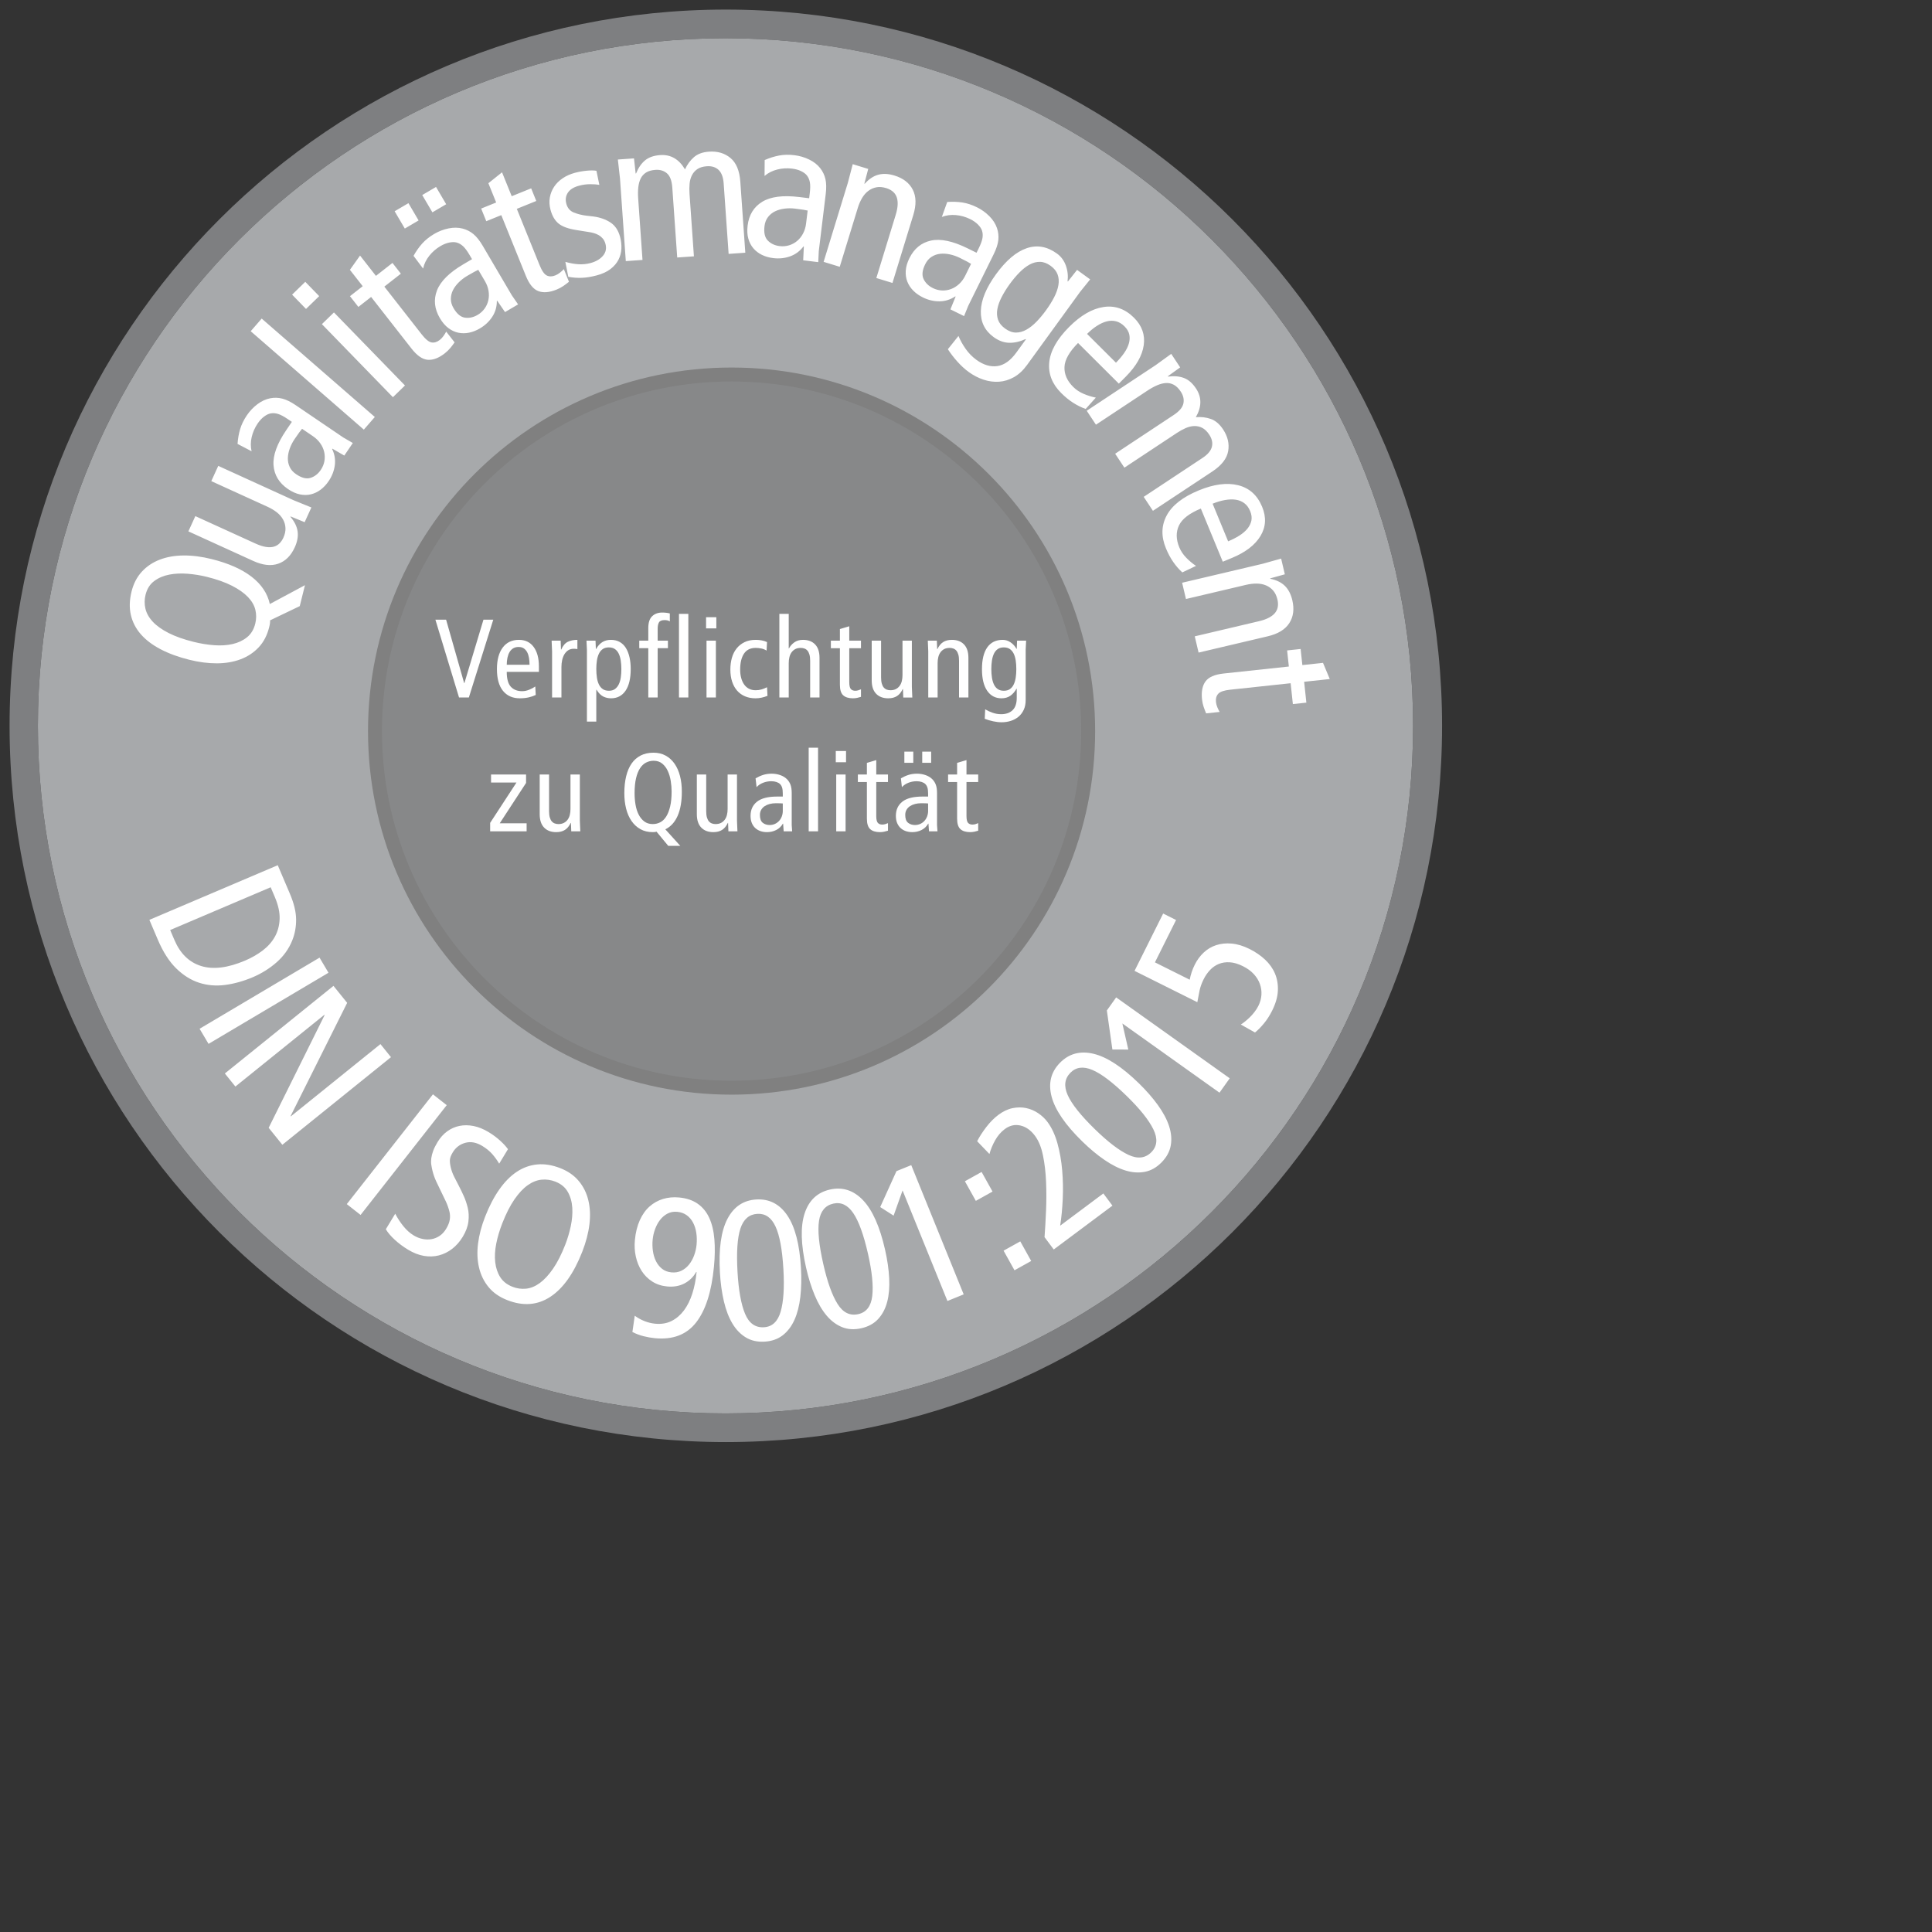 <?xml version="1.0" encoding="utf-8"?>
<!-- Generator: Adobe InDesign 4.0 SVG Export Plug-in, SVG Library version: 6.0 build 159 -->
<!DOCTYPE svg PUBLIC "-//W3C//DTD SVG 1.0//EN"    "http://www.w3.org/TR/SVG/DTD/svg10.dtd">
<svg  xmlns="http://www.w3.org/2000/svg" xmlns:xlink="http://www.w3.org/1999/xlink" width="311.811pt" height="311.811pt" xml:space="preserve">
<rect width="100%" height="100%" fill="#333333" stroke="none"/>
<clipPath id="clp1" fill="none">
	<path shape-rendering="crispEdges" stroke="#000000" d="M0,0h311.814v311.814H0V0"/>
</clipPath>
<g clip-path="url(#clp1)" fill="none">
	<path fill="#7E7F81" d="M156.186,310.32c-85.122,0-154.125-69.012-154.125-154.134S71.064,2.061,156.186,2.061
		S310.32,71.064,310.32,156.186S241.308,310.32,156.186,310.32 M156.114,8.226c-81.711,0-147.96,66.249-147.96,147.96
		c0,81.72,66.249,147.969,147.96,147.969c81.72,0,147.969-66.249,147.969-147.969C304.083,74.475,237.834,8.226,156.114,8.226"/>
	<path fill="#A7A9AB" d="M156.114,304.155c-81.711,0-147.96-66.249-147.96-147.969c0-81.711,66.249-147.96,147.96-147.96
		c81.72,0,147.969,66.249,147.969,147.96C304.083,237.906,237.834,304.155,156.114,304.155"/>
	<path fill="#878889" d="M157.428,234.061c42.38,0,76.736-34.356,76.736-76.736s-34.356-76.736-76.736-76.736
		s-76.736,34.356-76.736,76.736S115.048,234.061,157.428,234.061z"/>
	<path fill="#808080" d="M157.428,234.061v1.5c43.209-0.001,78.235-35.027,78.236-78.236c-0.001-43.209-35.027-78.235-78.236-78.236
		c-43.209,0.001-78.235,35.027-78.236,78.236c0.001,43.209,35.027,78.235,78.236,78.236V234.061v-1.5
		c-20.781-0.001-39.58-8.419-53.2-22.036c-13.617-13.62-22.035-32.419-22.036-53.2c0.001-20.781,8.419-39.58,22.036-53.2
		c13.62-13.617,32.419-22.035,53.2-22.036c20.781,0.001,39.58,8.419,53.2,22.036c13.617,13.62,22.035,32.419,22.036,53.2
		c-0.001,20.781-8.419,39.58-22.036,53.2c-13.62,13.617-32.419,22.035-53.2,22.036V234.061z"/>
	<path fill="#FFFFFF" d="M106.149,133.346h-2.112l-4.104,13.656h-0.048l-3.888-13.656h-2.304l5.088,16.75h2.112L106.149,133.346z
		 M113.952,143.049h-4.906c0-0.546,0.052-1.055,0.156-1.529c0.104-0.473,0.257-0.879,0.457-1.216c0.2-0.337,0.461-0.602,0.781-0.794
		s0.706-0.289,1.155-0.289c0.449,0,0.822,0.1,1.118,0.301s0.537,0.473,0.722,0.819c0.184,0.345,0.317,0.75,0.397,1.216
		C113.911,142.022,113.952,142.52,113.952,143.049z M115.967,144.58v-1.177c0-1.777-0.376-3.173-1.129-4.189
		c-0.753-1.016-1.81-1.525-3.171-1.525c-1.505,0-2.67,0.556-3.495,1.668s-1.237,2.652-1.237,4.621c0,2.064,0.436,3.629,1.307,4.693
		s2.074,1.596,3.611,1.596c0.688,0,1.316-0.064,1.884-0.191c0.568-0.127,1.084-0.303,1.548-0.526l-0.096-1.822
		c-0.4,0.272-0.848,0.508-1.344,0.708c-0.496,0.2-0.992,0.3-1.488,0.3c-1.04,0-1.852-0.32-2.436-0.961s-0.876-1.706-0.876-3.195
		H115.967z M124.249,139.684v-1.994c-0.8,0-1.488,0.141-2.064,0.422c-0.576,0.281-1.048,0.838-1.416,1.67h-0.048l-0.072-1.92h-1.944
		l0.096,2.303v9.931h2.016v-6.574c0-0.512,0.052-1.004,0.156-1.476c0.104-0.472,0.264-0.888,0.48-1.248
		c0.216-0.36,0.488-0.648,0.816-0.864s0.724-0.324,1.188-0.324c0.128,0,0.26,0.004,0.396,0.012
		C123.989,139.632,124.121,139.652,124.249,139.684z M133.588,145.77c-0.08,0.569-0.225,1.066-0.433,1.491s-0.481,0.761-0.818,1.01
		s-0.77,0.373-1.299,0.373c-0.53,0-0.967-0.116-1.312-0.349s-0.622-0.557-0.83-0.974c-0.208-0.417-0.357-0.913-0.445-1.49
		c-0.088-0.577-0.132-1.21-0.132-1.899c0-0.641,0.044-1.242,0.132-1.803c0.088-0.561,0.232-1.05,0.433-1.467
		s0.473-0.745,0.818-0.986c0.345-0.24,0.782-0.361,1.312-0.361c0.529,0,0.967,0.12,1.312,0.361c0.345,0.24,0.617,0.569,0.818,0.986
		s0.345,0.91,0.433,1.479c0.088,0.569,0.132,1.182,0.132,1.839C133.708,144.604,133.668,145.201,133.588,145.77z M135.459,141.41
		c-0.176-0.768-0.437-1.428-0.781-1.98c-0.344-0.552-0.785-0.98-1.322-1.284c-0.537-0.304-1.166-0.456-1.887-0.456
		c-0.721,0-1.342,0.165-1.863,0.494c-0.521,0.329-0.965,0.822-1.334,1.478h-0.048l-0.072-1.8h-1.947l0.096,2.016v15.406h2.016
		v-6.864h0.048c0.449,0.72,0.93,1.208,1.443,1.464s1.074,0.384,1.683,0.384c1.331,0,2.368-0.54,3.114-1.62
		c0.745-1.08,1.118-2.645,1.118-4.693C135.724,143.027,135.635,142.178,135.459,141.41z M144.14,133.728v-1.722
		c-0.48-0.127-1.032-0.191-1.656-0.191c-0.88,0-1.596,0.264-2.148,0.792c-0.552,0.528-0.828,1.376-0.828,2.543v2.711h-1.944v1.625
		h1.944v10.609h2.016v-10.609h2.208v-1.625h-2.208v-2.547c0-0.609,0.096-1.073,0.288-1.394s0.6-0.481,1.224-0.481
		C143.499,133.44,143.868,133.536,144.14,133.728z M148.124,150.096v-18h-2.016v18H148.124z M154.051,150.096v-12.234h-2.016v12.234
		H154.051z M154.148,135.221v-2.406h-2.208v2.406H154.148z M165.156,149.738l-0.096-1.852c-0.384,0.192-0.772,0.348-1.164,0.468
		c-0.392,0.12-0.82,0.18-1.284,0.18c-0.544,0-1.024-0.108-1.44-0.323s-0.764-0.523-1.044-0.923c-0.28-0.399-0.492-0.871-0.636-1.414
		c-0.144-0.543-0.216-1.143-0.216-1.798c0-1.438,0.272-2.573,0.816-3.404s1.384-1.247,2.52-1.247c0.4,0,0.8,0.04,1.2,0.12
		s0.784,0.232,1.152,0.456l0.096-1.829c-0.368-0.177-0.764-0.301-1.188-0.373c-0.424-0.072-0.836-0.108-1.236-0.108
		c-0.944,0-1.756,0.168-2.436,0.504s-1.248,0.792-1.703,1.368c-0.456,0.576-0.791,1.252-1.007,2.029s-0.323,1.604-0.323,2.484
		c0,0.96,0.124,1.821,0.372,2.581c0.248,0.76,0.603,1.408,1.067,1.944s1.031,0.948,1.703,1.236c0.672,0.288,1.432,0.432,2.28,0.432
		c0.448,0,0.888-0.048,1.32-0.145S164.756,149.898,165.156,149.738z M176.352,150.096v-8.543c0-1.264-0.316-2.224-0.948-2.88
		c-0.632-0.656-1.5-0.984-2.604-0.984c-0.752,0-1.38,0.184-1.884,0.552c-0.504,0.368-0.884,0.8-1.14,1.296h-0.048v-7.442h-2.016v18
		h2.016v-7.41c0-0.448,0.048-0.871,0.144-1.271c0.096-0.4,0.252-0.747,0.468-1.043c0.216-0.296,0.484-0.527,0.804-0.695
		s0.712-0.252,1.177-0.252c0.272,0,0.532,0.044,0.78,0.132s0.464,0.236,0.648,0.444s0.328,0.491,0.432,0.851
		s0.156,0.803,0.156,1.331v7.914H176.352z M185.275,149.957v-1.626c-0.176,0.08-0.372,0.152-0.588,0.216s-0.428,0.096-0.636,0.096
		c-0.416,0-0.736-0.124-0.96-0.373c-0.224-0.248-0.336-0.741-0.336-1.478v-7.306h2.52v-1.625h-2.52v-3.096l-2.016,0.6v2.496h-1.944
		v1.625h1.944v7.876c0,1.073,0.236,1.825,0.708,2.257s1.172,0.648,2.1,0.648c0.32,0,0.624-0.032,0.912-0.095
		C184.747,150.108,185.018,150.037,185.275,149.957z M196.32,150.096l-0.096-2.303v-9.931h-2.016v7.41
		c0,0.464-0.048,0.891-0.144,1.283c-0.096,0.392-0.252,0.736-0.468,1.031c-0.216,0.296-0.488,0.528-0.816,0.696
		s-0.716,0.252-1.164,0.252c-0.272,0-0.532-0.044-0.78-0.132s-0.464-0.236-0.648-0.444s-0.328-0.491-0.432-0.851
		s-0.156-0.803-0.156-1.331v-7.914h-2.016v8.543c0,1.264,0.316,2.224,0.948,2.88c0.632,0.656,1.5,0.984,2.604,0.984
		c0.752,0,1.38-0.161,1.884-0.482s0.916-0.826,1.236-1.514h0.048l0.072,1.824H196.32z M208.392,150.096v-8.543
		c0-1.264-0.316-2.224-0.948-2.88c-0.632-0.656-1.5-0.984-2.604-0.984c-0.752,0-1.38,0.161-1.884,0.482s-0.916,0.826-1.236,1.514
		h-0.048l-0.072-1.824h-1.944l0.096,2.303v9.931h2.016v-7.41c0-0.448,0.048-0.871,0.144-1.271c0.096-0.4,0.252-0.747,0.468-1.043
		c0.216-0.296,0.484-0.527,0.804-0.695s0.712-0.252,1.177-0.252c0.272,0,0.532,0.044,0.78,0.132s0.464,0.236,0.648,0.444
		s0.328,0.491,0.432,0.851s0.156,0.803,0.156,1.331v7.914H208.392z M218.581,145.758c-0.08,0.561-0.22,1.058-0.42,1.491
		c-0.2,0.433-0.472,0.773-0.816,1.022s-0.788,0.373-1.332,0.373c-0.528,0-0.964-0.12-1.308-0.361
		c-0.344-0.24-0.616-0.569-0.816-0.986s-0.344-0.91-0.432-1.479c-0.088-0.569-0.132-1.182-0.132-1.839
		c0-0.657,0.044-1.27,0.132-1.839c0.088-0.569,0.232-1.062,0.432-1.479s0.472-0.745,0.816-0.986c0.344-0.24,0.78-0.361,1.308-0.361
		c0.512,0,0.94,0.116,1.284,0.349s0.62,0.557,0.828,0.974c0.208,0.417,0.356,0.91,0.444,1.479c0.088,0.569,0.132,1.19,0.132,1.863
		C218.702,144.604,218.662,145.197,218.581,145.758z M220.812,137.858h-1.946l-0.072,1.776h-0.048
		c-0.32-0.576-0.744-1.044-1.271-1.404s-1.095-0.54-1.703-0.54c-1.456,0-2.563,0.54-3.323,1.62c-0.76,1.08-1.139,2.644-1.139,4.693
		c0,2,0.372,3.545,1.115,4.633c0.744,1.088,1.771,1.632,3.083,1.632c0.736,0,1.363-0.176,1.883-0.528
		c0.52-0.352,0.971-0.864,1.355-1.536h0.048v1.968c0,1.197-0.3,2.082-0.9,2.656c-0.6,0.574-1.42,0.861-2.46,0.861
		c-0.624,0-1.236-0.104-1.836-0.312c-0.6-0.208-1.132-0.456-1.596-0.744l-0.096,2.044c0.576,0.225,1.184,0.406,1.824,0.542
		c0.64,0.136,1.24,0.205,1.8,0.205c0.704,0,1.368-0.1,1.992-0.3c0.624-0.2,1.172-0.496,1.645-0.888
		c0.472-0.392,0.849-0.888,1.129-1.488c0.28-0.6,0.42-1.308,0.42-2.124v-10.847L220.812,137.858z"/>
	<path fill="#FFFFFF" d="M113.324,178.896v-1.734h-5.784l5.664-8.678v-1.822h-7.536v1.734h5.472l-5.664,8.678v1.822H113.324z
		 M124.874,178.896l-0.096-2.303v-9.931h-2.016v7.41c0,0.464-0.048,0.891-0.144,1.283c-0.096,0.392-0.252,0.736-0.468,1.031
		c-0.216,0.296-0.488,0.528-0.816,0.696s-0.716,0.252-1.164,0.252c-0.272,0-0.532-0.044-0.78-0.132s-0.464-0.236-0.648-0.444
		s-0.328-0.491-0.432-0.851s-0.156-0.803-0.156-1.331v-7.914h-2.016v8.543c0,1.264,0.316,2.224,0.948,2.88
		c0.632,0.656,1.5,0.984,2.604,0.984c0.752,0,1.38-0.161,1.884-0.482s0.916-0.826,1.236-1.514h0.048l0.072,1.824H124.874z
		 M144.212,173.531c-0.208,0.888-0.492,1.615-0.852,2.183c-0.36,0.568-0.788,0.979-1.284,1.235s-1.032,0.384-1.608,0.384
		c-0.72,0-1.328-0.188-1.824-0.564c-0.496-0.376-0.9-0.871-1.212-1.487s-0.536-1.323-0.672-2.123
		c-0.136-0.8-0.204-1.623-0.204-2.471c0-1.247,0.104-2.315,0.312-3.202c0.208-0.887,0.496-1.611,0.864-2.171
		c0.368-0.56,0.804-0.968,1.308-1.223s1.044-0.384,1.62-0.384c0.736,0,1.352,0.204,1.848,0.612s0.892,0.931,1.188,1.571
		c0.296,0.64,0.508,1.351,0.636,2.135s0.192,1.551,0.192,2.303C144.524,171.577,144.42,172.644,144.212,173.531z M146.331,166.992
		c-0.264-1.024-0.656-1.909-1.175-2.653s-1.159-1.324-1.918-1.741c-0.76-0.416-1.627-0.624-2.602-0.624
		c-1.055,0-1.975,0.2-2.758,0.6s-1.435,0.972-1.955,1.717s-0.911,1.656-1.175,2.737c-0.264,1.081-0.396,2.301-0.396,3.661
		c0,1.201,0.128,2.309,0.384,3.325c0.256,1.016,0.644,1.901,1.163,2.653c0.52,0.752,1.159,1.341,1.919,1.765
		c0.759,0.424,1.643,0.636,2.65,0.636c0.192,0,0.352-0.008,0.48-0.024c0.128-0.016,0.24-0.04,0.336-0.072l2.518,3.048h2.59
		l-3.214-3.552c1.167-0.576,2.05-1.549,2.65-2.917s0.899-3.093,0.899-5.174C146.727,169.145,146.595,168.016,146.331,166.992z
		 M158.689,178.896l-0.096-2.303v-9.931h-2.016v7.41c0,0.464-0.048,0.891-0.144,1.283c-0.096,0.392-0.252,0.736-0.468,1.031
		c-0.216,0.296-0.488,0.528-0.816,0.696s-0.716,0.252-1.164,0.252c-0.272,0-0.532-0.044-0.78-0.132s-0.464-0.236-0.648-0.444
		s-0.328-0.491-0.432-0.851s-0.156-0.803-0.156-1.331v-7.914h-2.016v8.543c0,1.264,0.316,2.224,0.948,2.88
		c0.632,0.656,1.5,0.984,2.604,0.984c0.752,0,1.38-0.161,1.884-0.482s0.916-0.826,1.236-1.514h0.048l0.072,1.824H158.689z
		 M168.449,174.484c0,0.433-0.072,0.838-0.216,1.214c-0.144,0.377-0.344,0.701-0.6,0.974s-0.556,0.485-0.9,0.637
		s-0.716,0.228-1.116,0.228c-0.576,0-1.069-0.16-1.477-0.481c-0.408-0.32-0.612-0.881-0.612-1.683c0-0.433,0.096-0.809,0.288-1.13
		c0.192-0.32,0.444-0.581,0.756-0.781c0.312-0.2,0.672-0.353,1.08-0.457c0.408-0.104,0.828-0.156,1.26-0.156s0.76,0.004,0.984,0.012
		c0.224,0.008,0.408,0.02,0.552,0.036V174.484z M170.466,178.896l-0.096-1.32v-6.911c0-0.72-0.084-1.312-0.252-1.776
		c-0.168-0.464-0.428-0.872-0.781-1.224c-0.385-0.384-0.869-0.676-1.453-0.876s-1.188-0.3-1.812-0.3
		c-0.672,0-1.284,0.088-1.836,0.263s-1.1,0.422-1.644,0.741l0.216,1.893c0.384-0.416,0.856-0.732,1.416-0.948
		c0.56-0.216,1.144-0.324,1.752-0.324c0.416,0,0.788,0.056,1.116,0.168s0.58,0.257,0.756,0.433c0.208,0.209,0.36,0.469,0.456,0.782
		c0.096,0.313,0.144,0.75,0.144,1.312v0.602h-1.2c-1.969,0-3.417,0.368-4.345,1.104c-0.928,0.736-1.392,1.752-1.392,3.048
		c0,0.592,0.092,1.108,0.276,1.548s0.436,0.804,0.756,1.092c0.32,0.288,0.692,0.504,1.116,0.648c0.424,0.144,0.884,0.216,1.38,0.216
		c0.72,0,1.385-0.153,1.993-0.458c0.608-0.305,1.088-0.762,1.44-1.37h0.048l0.12,1.656H170.466z M176.036,178.896v-18h-2.016v18
		H176.036z M181.963,178.896v-12.234h-2.016v12.234H181.963z M182.059,164.021v-2.406h-2.208v2.406H182.059z M191.083,178.757
		v-1.626c-0.176,0.08-0.372,0.152-0.588,0.216s-0.428,0.096-0.636,0.096c-0.416,0-0.736-0.124-0.96-0.373
		c-0.224-0.248-0.336-0.741-0.336-1.478v-7.306h2.52v-1.625h-2.52v-3.096l-2.016,0.6v2.496h-1.944v1.625h1.944v7.876
		c0,1.073,0.236,1.825,0.708,2.257s1.172,0.648,2.1,0.648c0.32,0,0.624-0.032,0.912-0.095
		C190.555,178.908,190.827,178.837,191.083,178.757z M196.532,164.146v-2.406h-1.922v2.406H196.532z M200.376,164.146v-2.406h-1.922
		v2.406H200.376z M199.72,174.484c0,0.433-0.072,0.838-0.216,1.214c-0.144,0.377-0.344,0.701-0.6,0.974s-0.556,0.485-0.9,0.637
		s-0.716,0.228-1.116,0.228c-0.576,0-1.069-0.16-1.477-0.481c-0.408-0.32-0.612-0.881-0.612-1.683c0-0.433,0.096-0.809,0.288-1.13
		c0.192-0.32,0.444-0.581,0.756-0.781c0.312-0.2,0.672-0.353,1.08-0.457c0.408-0.104,0.828-0.156,1.26-0.156s0.76,0.004,0.984,0.012
		c0.224,0.008,0.408,0.02,0.552,0.036V174.484z M201.737,178.896l-0.096-1.32v-6.911c0-0.72-0.084-1.312-0.252-1.776
		c-0.168-0.464-0.428-0.872-0.781-1.224c-0.385-0.384-0.869-0.676-1.453-0.876s-1.188-0.3-1.812-0.3
		c-0.672,0-1.284,0.088-1.836,0.263s-1.1,0.422-1.644,0.741l0.216,1.893c0.384-0.416,0.856-0.732,1.416-0.948
		c0.56-0.216,1.144-0.324,1.752-0.324c0.416,0,0.788,0.056,1.116,0.168s0.58,0.257,0.756,0.433c0.208,0.209,0.36,0.469,0.456,0.782
		c0.096,0.313,0.144,0.75,0.144,1.312v0.602h-1.2c-1.969,0-3.417,0.368-4.345,1.104c-0.928,0.736-1.392,1.752-1.392,3.048
		c0,0.592,0.092,1.108,0.276,1.548s0.436,0.804,0.756,1.092c0.32,0.288,0.692,0.504,1.116,0.648c0.424,0.144,0.884,0.216,1.38,0.216
		c0.72,0,1.385-0.153,1.993-0.458c0.608-0.305,1.088-0.762,1.44-1.37h0.048l0.12,1.656H201.737z M210.498,178.757v-1.626
		c-0.176,0.08-0.372,0.152-0.588,0.216s-0.428,0.096-0.636,0.096c-0.416,0-0.736-0.124-0.96-0.373
		c-0.224-0.248-0.336-0.741-0.336-1.478v-7.306h2.52v-1.625h-2.52v-3.096l-2.016,0.6v2.496h-1.944v1.625h1.944v7.876
		c0,1.073,0.236,1.825,0.708,2.257s1.172,0.648,2.1,0.648c0.32,0,0.624-0.032,0.912-0.095
		C209.97,178.908,210.242,178.837,210.498,178.757z"/>
	<path fill="#FFFFFF" d="M43.285,207.877c-2.587-0.803-4.504-2.671-5.752-5.604l-0.911-2.14l21.625-9.203l0.894,2.101
		c0.742,1.744,1.086,3.321,1.032,4.734c-0.054,1.412-0.396,2.68-1.023,3.806c-0.628,1.125-1.502,2.113-2.621,2.964
		c-1.119,0.85-2.378,1.574-3.778,2.169C49.028,208.288,45.872,208.679,43.285,207.877z M59.524,207.079
		c1.509-1.325,2.628-2.887,3.358-4.687c0.576-1.43,0.855-2.952,0.838-4.564c-0.017-1.614-0.463-3.45-1.339-5.508l-2.611-6.135
		l-27.625,11.757l1.818,4.271c1.122,2.637,2.443,4.698,3.964,6.184c1.521,1.486,3.166,2.514,4.935,3.084
		c1.77,0.57,3.636,0.725,5.598,0.467c1.962-0.259,3.946-0.815,5.951-1.668C56.311,209.47,58.015,208.403,59.524,207.079z
		 M44.877,224.63l25.813-15.305l-1.927-3.25L42.95,221.38L44.877,224.63z M60.761,246.345l23.375-18.853l-2.269-2.813L62.59,240.228
		l-0.054-0.067l12.171-24.36l-2.945-3.652l-23.375,18.853l2.268,2.813l19.144-15.44l0.054,0.067l-12.037,24.252L60.761,246.345z
		 M77.594,261.444l18.538-23.625l-2.969-2.33l-18.538,23.625L77.594,261.444z M100.796,262.851c0.126-1.064,0.078-2.049-0.143-2.955
		c-0.222-0.905-0.503-1.739-0.846-2.5s-0.691-1.484-1.046-2.169s-0.693-1.342-1.014-1.973s-0.563-1.281-0.727-1.95
		c-0.164-0.669-0.233-1.231-0.209-1.686s0.229-1.001,0.616-1.639c0.639-1.055,1.541-1.741,2.706-2.059s2.384-0.09,3.66,0.683
		c0.858,0.52,1.569,1.102,2.135,1.746c0.565,0.644,1.063,1.331,1.493,2.06l1.888-3.116c-0.417-0.586-0.987-1.207-1.713-1.863
		s-1.542-1.259-2.449-1.809c-1.104-0.668-2.187-1.107-3.25-1.315c-1.063-0.208-2.072-0.215-3.025-0.021
		c-0.953,0.194-1.833,0.583-2.639,1.168s-1.499,1.355-2.079,2.313c-0.416,0.687-0.728,1.312-0.935,1.874s-0.343,1.092-0.41,1.588
		s-0.066,0.966,0,1.409s0.153,0.881,0.259,1.314c0.183,0.748,0.442,1.493,0.78,2.234s0.689,1.474,1.054,2.198
		c0.365,0.724,0.713,1.447,1.046,2.168c0.333,0.722,0.59,1.457,0.773,2.205c0.135,0.551,0.155,1.125,0.061,1.723
		c-0.094,0.598-0.356,1.252-0.787,1.963c-0.387,0.638-0.849,1.138-1.387,1.5c-0.538,0.361-1.117,0.598-1.737,0.708
		c-0.62,0.11-1.265,0.097-1.936-0.041c-0.671-0.138-1.313-0.393-1.925-0.764c-0.785-0.476-1.514-1.126-2.186-1.953
		c-0.673-0.826-1.265-1.73-1.777-2.711l-2.022,3.338c0.431,0.728,1.071,1.482,1.921,2.265c0.851,0.782,1.803,1.492,2.857,2.131
		c1.152,0.698,2.29,1.144,3.412,1.338c1.123,0.193,2.199,0.158,3.229-0.106c1.029-0.265,1.983-0.735,2.861-1.411
		c0.877-0.676,1.636-1.542,2.275-2.596C100.265,265.011,100.67,263.915,100.796,262.851z M119.019,273
		c-0.928,1.346-1.877,2.375-2.85,3.088c-0.973,0.712-1.957,1.12-2.953,1.223c-0.996,0.103-1.975-0.034-2.937-0.411
		c-1.177-0.461-2.055-1.151-2.635-2.07c-0.58-0.92-0.939-1.992-1.077-3.216c-0.138-1.224-0.065-2.55,0.217-3.98
		c0.282-1.429,0.716-2.892,1.301-4.387c0.815-2.083,1.687-3.797,2.614-5.143s1.882-2.366,2.862-3.06s1.976-1.09,2.985-1.188
		s1.995,0.042,2.958,0.418c1.229,0.481,2.125,1.225,2.688,2.23c0.563,1.005,0.882,2.139,0.958,3.4s-0.035,2.589-0.333,3.98
		c-0.298,1.392-0.693,2.716-1.184,3.971C120.818,269.94,119.947,271.655,119.019,273z M126.837,263.478
		c0.228-1.88,0.149-3.611-0.233-5.192s-1.073-2.967-2.071-4.158s-2.312-2.105-3.942-2.744c-1.764-0.69-3.432-0.958-5.002-0.804
		s-3.033,0.682-4.388,1.583s-2.604,2.166-3.75,3.794c-1.146,1.629-2.164,3.577-3.051,5.845c-0.783,2.001-1.293,3.933-1.528,5.795
		c-0.236,1.862-0.165,3.59,0.213,5.184c0.378,1.595,1.063,2.994,2.056,4.198c0.993,1.204,2.331,2.136,4.015,2.795
		c3.421,1.339,6.511,1.102,9.27-0.71c2.759-1.813,5.047-5.041,6.865-9.684C126.093,267.326,126.609,265.359,126.837,263.478z
		 M149.375,270.132c-0.274,0.75-0.64,1.412-1.099,1.986s-1.006,1.017-1.642,1.33s-1.353,0.431-2.153,0.354
		c-0.8-0.077-1.474-0.335-2.022-0.776c-0.549-0.441-0.986-0.993-1.311-1.657c-0.325-0.664-0.543-1.396-0.653-2.197
		c-0.11-0.801-0.127-1.6-0.05-2.398c0.074-0.769,0.248-1.528,0.521-2.278s0.633-1.413,1.078-1.988
		c0.444-0.575,0.978-1.027,1.601-1.355c0.622-0.328,1.319-0.456,2.09-0.381c0.8,0.077,1.482,0.322,2.048,0.736
		c0.565,0.414,1.019,0.946,1.36,1.597c0.341,0.651,0.573,1.385,0.696,2.202s0.142,1.667,0.057,2.55
		C149.822,268.623,149.648,269.383,149.375,270.132z M153.729,266.674c-0.147-1.772-0.512-3.298-1.096-4.58
		s-1.409-2.297-2.476-3.049c-1.067-0.751-2.401-1.204-4.001-1.358c-1.229-0.118-2.386-0.013-3.471,0.314s-2.052,0.868-2.903,1.621
		c-0.852,0.753-1.552,1.737-2.101,2.952c-0.55,1.214-0.903,2.635-1.059,4.261c-0.118,1.228-0.052,2.415,0.198,3.562
		c0.25,1.147,0.67,2.181,1.26,3.102s1.347,1.678,2.271,2.271s1.987,0.947,3.188,1.063c1.401,0.135,2.641-0.077,3.719-0.636
		s1.93-1.384,2.555-2.477l0.086,0.008c-0.162,1.685-0.47,3.233-0.922,4.646c-0.453,1.413-1.051,2.617-1.795,3.612
		c-0.744,0.996-1.631,1.754-2.66,2.275c-1.03,0.521-2.215,0.717-3.557,0.588c-0.771-0.074-1.538-0.263-2.3-0.567
		s-1.453-0.688-2.071-1.15l-0.51,3.503c0.769,0.392,1.568,0.693,2.397,0.903c0.829,0.21,1.644,0.353,2.443,0.43
		c3.853,0.37,6.805-0.751,8.856-3.363c2.051-2.613,3.336-6.618,3.855-12.016C153.844,270.418,153.875,268.447,153.729,266.674z
		 M167.987,282.26c-0.624,2.134-1.823,3.252-3.597,3.354c-1.861,0.107-3.216-0.863-4.067-2.913c-0.851-2.049-1.39-5.05-1.617-9.003
		c-0.243-4.211-0.035-7.319,0.625-9.326s1.877-3.062,3.652-3.164c1.717-0.099,3.019,0.811,3.905,2.729s1.45,4.982,1.693,9.193
		C168.809,277.082,168.611,280.126,167.987,282.26z M169.423,261.548c-1.664-2.447-3.884-3.591-6.662-3.432
		c-2.777,0.16-4.852,1.552-6.223,4.174c-1.372,2.623-1.91,6.484-1.616,11.583c0.129,2.234,0.412,4.288,0.851,6.159
		c0.438,1.872,1.046,3.46,1.826,4.766c0.779,1.306,1.742,2.307,2.888,3.002c1.146,0.695,2.492,0.999,4.039,0.909
		c1.546-0.089,2.849-0.544,3.907-1.367s1.899-1.928,2.523-3.314s1.046-3.035,1.267-4.944c0.22-1.91,0.266-3.982,0.137-6.216
		C172.066,267.769,171.087,263.996,169.423,261.548z M187.698,278.895c-0.264,2.202-1.26,3.499-2.989,3.891
		c-1.813,0.411-3.307-0.321-4.48-2.198c-1.173-1.876-2.196-4.74-3.069-8.592c-0.931-4.103-1.236-7.196-0.916-9.279
		s1.345-3.32,3.075-3.712c1.674-0.379,3.104,0.301,4.291,2.042s2.245,4.664,3.176,8.767
		C187.657,273.666,187.962,276.693,187.698,278.895z M185.71,258.268c-2.04-2.138-4.414-2.899-7.122-2.286
		c-2.708,0.614-4.521,2.325-5.44,5.134s-0.814,6.7,0.313,11.673c0.494,2.18,1.111,4.155,1.85,5.927
		c0.739,1.771,1.6,3.236,2.581,4.395s2.094,1.986,3.336,2.483s2.618,0.574,4.125,0.232c1.507-0.342,2.714-1.004,3.621-1.989
		s1.553-2.21,1.939-3.679s0.531-3.161,0.434-5.078s-0.393-3.965-0.887-6.145C189.334,263.962,187.75,260.406,185.71,258.268z
		 M207.378,278.539l-11.286-27.812l-3.182,1.291l-3.498,7.731l2.884,1.846l1.929-5.423l9.653,23.788L207.378,278.539z
		 M221.904,271.35l-2.35-4.219l-3.594,2.002l2.35,4.219L221.904,271.35z M213.583,256.413l-2.35-4.219l-3.594,2.002l2.35,4.219
		L213.583,256.413z M239.389,259.444l-1.96-2.625l-9.292,6.937c0.273-1.743,0.458-3.653,0.554-5.729
		c0.096-2.076,0.056-4.141-0.12-6.193c-0.176-2.052-0.518-3.99-1.024-5.813s-1.223-3.356-2.149-4.598
		c-0.532-0.712-1.194-1.337-1.986-1.873s-1.654-0.903-2.586-1.103c-0.932-0.199-1.91-0.194-2.933,0.015
		c-1.022,0.209-2.04,0.69-3.051,1.445c-0.919,0.687-1.783,1.555-2.59,2.606c-0.808,1.051-1.467,2.073-1.979,3.065l2.646,2.753
		c0.266-0.986,0.676-1.972,1.228-2.957c0.553-0.985,1.243-1.787,2.07-2.404c1.057-0.789,2.181-1.046,3.37-0.771
		c1.19,0.275,2.231,1.01,3.123,2.206c0.79,1.058,1.365,2.463,1.725,4.216c0.361,1.753,0.583,3.646,0.668,5.676
		c0.085,2.031,0.084,4.09-0.003,6.178c-0.087,2.088-0.196,4.004-0.326,5.747l1.982,2.655L239.389,259.444z M248.189,243.014
		c0.974,1.995,0.839,3.629-0.404,4.901c-1.304,1.333-2.959,1.531-4.966,0.593s-4.424-2.79-7.251-5.553
		c-3.011-2.944-4.948-5.378-5.81-7.304c-0.862-1.926-0.671-3.524,0.573-4.796c1.203-1.231,2.777-1.438,4.722-0.62
		c1.945,0.818,4.423,2.698,7.434,5.642C245.315,238.639,247.215,241.018,248.189,243.014z M235.313,226.762
		c-2.876-0.687-5.286-0.036-7.23,1.953c-1.944,1.989-2.54,4.413-1.788,7.272c0.752,2.86,2.952,6.073,6.601,9.639
		c1.599,1.563,3.19,2.888,4.773,3.974c1.583,1.087,3.102,1.85,4.556,2.289s2.839,0.53,4.154,0.272
		c1.315-0.258,2.513-0.941,3.595-2.048s1.737-2.32,1.966-3.641s0.106-2.702-0.366-4.146s-1.27-2.945-2.392-4.503
		s-2.483-3.119-4.082-4.682C241.451,229.576,238.189,227.449,235.313,226.762z M264.626,232.04l-24.438-17.411l-2.004,2.813
		l1.192,8.402l3.424,0.01l-1.28-5.612l20.901,14.892L264.626,232.04z M265.065,203.05c-1.211-0.108-2.324,0.002-3.338,0.331
		c-1.013,0.328-1.911,0.858-2.693,1.59c-0.782,0.732-1.422,1.599-1.922,2.601c-0.525,1.053-0.891,2.138-1.095,3.254l-7.486-3.736
		l4.55-9.117l-2.781-1.388l-6.157,12.336l13.51,6.743c0.154-0.885,0.314-1.719,0.48-2.501c0.167-0.783,0.461-1.598,0.884-2.445
		c0.372-0.744,0.83-1.405,1.374-1.983c0.545-0.578,1.169-1.011,1.874-1.301c0.705-0.29,1.492-0.409,2.363-0.359
		c0.872,0.05,1.819,0.331,2.843,0.842c0.948,0.473,1.723,1.036,2.325,1.689c0.602,0.653,1.041,1.361,1.316,2.123
		c0.275,0.762,0.387,1.547,0.336,2.354s-0.269,1.596-0.652,2.365c-0.23,0.462-0.522,0.917-0.874,1.366
		c-0.352,0.449-0.71,0.847-1.076,1.193c-0.365,0.347-0.717,0.651-1.057,0.914c-0.339,0.263-0.599,0.446-0.778,0.548l3.046,1.713
		c0.577-0.448,1.206-1.08,1.886-1.894s1.282-1.747,1.807-2.798c0.768-1.539,1.18-2.975,1.237-4.308s-0.15-2.556-0.62-3.67
		c-0.47-1.113-1.18-2.115-2.13-3.005s-2.067-1.655-3.35-2.295C267.551,203.544,266.277,203.158,265.065,203.05z"/>
	<path fill="#FFFFFF" d="M49.936,126.057c1.453,0.745,2.596,1.553,3.427,2.424c0.832,0.871,1.362,1.793,1.593,2.765
		c0.23,0.973,0.221,1.959-0.028,2.959c-0.311,1.251-0.9,2.227-1.768,2.926c-0.867,0.699-1.904,1.187-3.109,1.462
		c-1.205,0.276-2.532,0.359-3.981,0.25c-1.449-0.109-2.91-0.347-4.384-0.714c-2.168-0.539-3.979-1.181-5.433-1.926
		c-1.453-0.745-2.586-1.558-3.4-2.44c-0.814-0.881-1.334-1.815-1.562-2.802c-0.227-0.986-0.216-1.979,0.033-2.98
		c0.318-1.278,0.939-2.261,1.862-2.946c0.924-0.686,2.005-1.147,3.245-1.385c1.241-0.237,2.569-0.298,3.987-0.182
		c1.418,0.117,2.78,0.337,4.086,0.662C46.672,124.67,48.483,125.312,49.936,126.057z M39.491,119.534
		c-1.893,0.017-3.598,0.316-5.116,0.899c-1.517,0.583-2.801,1.444-3.853,2.586c-1.051,1.142-1.788,2.561-2.21,4.258
		c-0.457,1.836-0.507,3.522-0.151,5.058c0.356,1.536,1.068,2.917,2.135,4.142c1.068,1.226,2.483,2.301,4.245,3.227
		c1.763,0.926,3.825,1.682,6.188,2.27c2.085,0.519,4.065,0.775,5.94,0.769c1.876-0.006,3.58-0.298,5.111-0.877
		s2.829-1.438,3.895-2.576c1.065-1.138,1.816-2.583,2.252-4.336c0.083-0.333,0.138-0.615,0.166-0.844s0.034-0.435,0.021-0.616
		l6.388-3.063l1.121-4.507l-7.564,4.056c-0.496-2.279-1.802-4.236-3.919-5.871c-2.117-1.634-4.982-2.901-8.596-3.8
		C43.402,119.775,41.385,119.517,39.491,119.534z M67.005,109.201l-3.83-1.558l-16.21-7.391l-1.496,3.281l12.108,5.521
		c0.758,0.346,1.42,0.743,1.989,1.191s1.014,0.96,1.336,1.533s0.499,1.19,0.529,1.852c0.03,0.661-0.122,1.358-0.456,2.09
		c-0.203,0.445-0.469,0.837-0.797,1.177c-0.329,0.34-0.731,0.583-1.208,0.729s-1.047,0.17-1.713,0.072
		c-0.665-0.098-1.429-0.344-2.291-0.737l-12.931-5.896l-1.496,3.281l13.944,6.357c2.063,0.94,3.865,1.14,5.405,0.597
		c1.541-0.542,2.721-1.714,3.542-3.515c0.559-1.227,0.764-2.371,0.615-3.432s-0.666-2.108-1.549-3.142l0.036-0.079l3.027,1.239
		L67.005,109.201z M67.349,93.869c0.64,0.435,1.167,0.948,1.579,1.54c0.413,0.592,0.692,1.214,0.838,1.866
		c0.146,0.653,0.159,1.31,0.039,1.972c-0.121,0.662-0.382,1.289-0.783,1.881c-0.579,0.853-1.311,1.42-2.195,1.702
		c-0.884,0.282-1.919,0.02-3.105-0.786c-0.64-0.435-1.101-0.955-1.383-1.562c-0.281-0.606-0.413-1.241-0.396-1.904
		c0.018-0.663,0.154-1.349,0.41-2.058s0.601-1.382,1.035-2.022c0.435-0.639,0.77-1.121,1.006-1.444
		c0.237-0.323,0.44-0.583,0.608-0.781L67.349,93.869z M75.925,95.33l-2.051-1.185l-10.236-6.951
		c-1.066-0.724-2.027-1.195-2.884-1.413c-0.856-0.218-1.722-0.243-2.597-0.076c-0.955,0.183-1.875,0.606-2.758,1.271
		s-1.639,1.458-2.267,2.383c-0.676,0.996-1.162,1.991-1.458,2.985c-0.295,0.994-0.481,2.055-0.557,3.181l3.023,1.584
		c-0.23-0.987-0.223-2.005,0.02-3.052c0.244-1.047,0.671-2.021,1.283-2.922c0.419-0.616,0.876-1.111,1.372-1.484
		c0.497-0.373,0.963-0.602,1.402-0.686c0.518-0.099,1.056-0.062,1.615,0.11c0.56,0.172,1.254,0.54,2.084,1.104l0.89,0.604
		l-1.208,1.779c-1.98,2.917-2.893,5.434-2.737,7.55c0.157,2.116,1.195,3.826,3.115,5.13c0.877,0.596,1.734,0.979,2.571,1.149
		s1.629,0.163,2.378-0.022s1.443-0.519,2.083-1.002s1.21-1.092,1.709-1.828c0.725-1.067,1.167-2.204,1.329-3.412
		c0.161-1.207-0.032-2.377-0.578-3.511l0.048-0.071l2.574,1.488L75.925,95.33z M80.658,89.733L56.314,68.555l-2.365,2.719
		l24.344,21.177L80.658,89.733z M87.148,82.951L71.863,67.232l-2.594,2.522l15.285,15.719L87.148,82.951z M68.687,63.723
		l-2.993-3.078l-2.836,2.758l2.993,3.078L68.687,63.723z M97.824,73.672l-1.808-2.311c-0.161,0.308-0.358,0.625-0.592,0.955
		c-0.234,0.329-0.498,0.608-0.792,0.837c-0.587,0.459-1.176,0.638-1.766,0.535c-0.59-0.103-1.292-0.673-2.104-1.712l-8.056-10.298
		l3.557-2.783l-1.809-2.313l-3.557,2.783l-3.418-4.37l-2.182,3.071l2.756,3.523l-2.744,2.146l1.809,2.313l2.744-2.146l8.697,11.118
		c1.184,1.514,2.348,2.316,3.491,2.405c1.143,0.089,2.369-0.378,3.679-1.403c0.452-0.354,0.845-0.734,1.181-1.143
		C97.247,74.47,97.551,74.068,97.824,73.672z M90.078,47.437l-2.186-3.719l-2.969,1.745l2.186,3.719L90.078,47.437z M96.016,43.948
		l-2.186-3.719l-2.969,1.745l2.186,3.719L96.016,43.948z M104.36,60.508c0.392,0.667,0.647,1.355,0.767,2.065
		c0.119,0.71,0.105,1.391-0.042,2.042s-0.416,1.249-0.807,1.793s-0.894,0.998-1.508,1.359c-0.886,0.521-1.787,0.718-2.704,0.593
		c-0.917-0.125-1.739-0.805-2.463-2.039c-0.392-0.666-0.585-1.333-0.58-2s0.157-1.296,0.455-1.886
		c0.298-0.59,0.714-1.149,1.247-1.679c0.533-0.529,1.131-0.989,1.795-1.379s1.171-0.68,1.523-0.87s0.645-0.338,0.881-0.443
		L104.36,60.508z M111.489,65.503l-1.346-1.951l-6.271-10.671c-0.653-1.111-1.32-1.949-2.001-2.513s-1.453-0.958-2.317-1.181
		c-0.942-0.244-1.955-0.255-3.039-0.034c-1.083,0.222-2.107,0.615-3.071,1.182c-1.038,0.61-1.902,1.302-2.595,2.075
		c-0.691,0.774-1.312,1.656-1.86,2.646l2.057,2.736c0.216-0.991,0.658-1.907,1.326-2.749c0.669-0.842,1.473-1.539,2.412-2.09
		c0.643-0.377,1.268-0.629,1.875-0.754c0.608-0.125,1.127-0.132,1.559-0.021c0.509,0.132,0.979,0.394,1.41,0.787
		s0.899,1.021,1.406,1.883l0.543,0.924l-1.849,1.087c-3.033,1.782-4.93,3.661-5.693,5.637c-0.762,1.976-0.556,3.964,0.619,5.963
		c0.537,0.914,1.146,1.626,1.829,2.139s1.401,0.845,2.156,1s1.524,0.15,2.309-0.012s1.559-0.468,2.324-0.917
		c1.11-0.652,1.997-1.487,2.66-2.504c0.664-1.017,0.991-2.155,0.982-3.413l0.074-0.043l1.688,2.448L111.489,65.503z M122.435,60.634
		l-1.1-2.717c-0.239,0.251-0.516,0.502-0.832,0.754s-0.646,0.447-0.992,0.587c-0.691,0.28-1.306,0.289-1.845,0.027
		c-0.539-0.261-1.056-1.003-1.55-2.226l-4.902-12.118l4.187-1.694l-1.1-2.719l-4.187,1.694l-2.081-5.144l-2.94,2.349l1.678,4.147
		l-3.229,1.307l1.1,2.719l3.229-1.307l5.292,13.081c0.721,1.782,1.618,2.873,2.691,3.274c1.073,0.401,2.38,0.29,3.921-0.333
		c0.531-0.215,1.015-0.472,1.45-0.772S122.063,60.939,122.435,60.634z M131.338,47.859c-1.023-0.663-2.243-1.089-3.659-1.276
		l-1.518-0.175c-0.983-0.125-1.883-0.353-2.7-0.685s-1.35-0.97-1.601-1.913c-0.229-0.859-0.118-1.639,0.334-2.338
		c0.452-0.699,1.259-1.204,2.423-1.513c0.804-0.214,1.598-0.321,2.384-0.323c0.786-0.001,1.444,0.046,1.974,0.143l-0.627-3.027
		c-0.53-0.095-1.229-0.101-2.097-0.018c-0.868,0.083-1.704,0.232-2.507,0.445c-0.998,0.266-1.88,0.656-2.648,1.172
		c-0.768,0.517-1.386,1.126-1.854,1.83c-0.467,0.703-0.774,1.476-0.923,2.316c-0.147,0.841-0.1,1.719,0.143,2.634
		c0.354,1.332,0.939,2.327,1.754,2.986s2.108,1.124,3.878,1.396l2.613,0.419c0.37,0.05,0.741,0.129,1.113,0.238
		c0.371,0.109,0.715,0.255,1.032,0.438c0.316,0.183,0.604,0.426,0.864,0.728c0.259,0.303,0.451,0.689,0.577,1.161
		c0.258,0.971,0.076,1.821-0.546,2.55s-1.515,1.249-2.678,1.559c-0.832,0.221-1.684,0.307-2.557,0.257
		c-0.874-0.05-1.824-0.22-2.851-0.51l0.63,3.207c0.969,0.185,1.938,0.259,2.908,0.223c0.969-0.036,2.036-0.209,3.2-0.519
		c1.219-0.324,2.209-0.78,2.971-1.369c0.762-0.589,1.333-1.253,1.713-1.992s0.59-1.53,0.632-2.373s-0.052-1.694-0.28-2.554
		C133.061,49.561,132.361,48.522,131.338,47.859z M160.383,54.382l-1.074-15.278c-0.167-2.375-0.876-4.079-2.126-5.112
		c-1.25-1.033-2.79-1.486-4.618-1.357c-1.372,0.097-2.457,0.496-3.254,1.199c-0.798,0.703-1.433,1.574-1.905,2.613
		c-1.304-2.208-3.084-3.232-5.342-3.074c-1.372,0.097-2.458,0.477-3.258,1.141c-0.801,0.664-1.445,1.603-1.934,2.815l-0.086,0.006
		l-0.358-3.252l-3.472,0.244l0.461,4.105l1.248,17.757l3.594-0.252l-0.932-13.258c-0.061-0.858-0.052-1.649,0.027-2.374
		c0.079-0.724,0.25-1.354,0.514-1.89s0.651-0.966,1.161-1.289c0.509-0.323,1.179-0.514,2.009-0.572
		c1.001-0.07,1.832,0.181,2.49,0.752s1.039,1.587,1.142,3.045l1.059,15.061l3.594-0.252l-0.947-13.473
		c-0.055-0.772-0.048-1.499,0.019-2.179c0.067-0.68,0.24-1.289,0.519-1.826s0.672-0.974,1.181-1.312
		c0.508-0.337,1.177-0.536,2.007-0.594c1.059-0.074,1.904,0.19,2.536,0.792s0.995,1.576,1.089,2.92l1.064,15.146L160.383,54.382z
		 M173.456,48.135c-0.094,0.771-0.309,1.475-0.646,2.114c-0.338,0.64-0.764,1.174-1.278,1.603c-0.515,0.43-1.094,0.743-1.739,0.939
		c-0.645,0.197-1.323,0.252-2.034,0.165c-1.024-0.125-1.865-0.516-2.521-1.175s-0.898-1.701-0.724-3.128
		c0.094-0.77,0.346-1.419,0.757-1.949c0.411-0.529,0.915-0.938,1.514-1.227c0.598-0.289,1.271-0.482,2.02-0.579
		s1.506-0.099,2.274-0.006c0.769,0.094,1.351,0.172,1.748,0.235s0.721,0.124,0.974,0.183L173.456,48.135z M176.079,56.41
		l0.115-2.368l1.495-12.29c0.155-1.28,0.134-2.351-0.063-3.212c-0.198-0.861-0.571-1.643-1.119-2.345
		c-0.598-0.766-1.395-1.389-2.39-1.871s-2.048-0.791-3.157-0.926c-1.195-0.146-2.303-0.121-3.323,0.073
		c-1.02,0.194-2.048,0.517-3.085,0.969l-0.026,3.42c0.773-0.657,1.681-1.117,2.724-1.38c1.043-0.263,2.105-0.329,3.187-0.197
		c0.74,0.09,1.389,0.27,1.949,0.54c0.559,0.27,0.976,0.581,1.251,0.931c0.325,0.415,0.539,0.91,0.643,1.485s0.095,1.36-0.026,2.355
		l-0.13,1.066l-2.136-0.26c-3.502-0.426-6.159-0.084-7.97,1.024c-1.811,1.109-2.857,2.817-3.137,5.123
		c-0.128,1.054-0.077,1.992,0.156,2.814c0.232,0.823,0.601,1.525,1.108,2.106c0.507,0.582,1.122,1.046,1.844,1.395
		c0.723,0.348,1.525,0.576,2.408,0.683c1.28,0.155,2.495,0.026,3.642-0.387c1.147-0.414,2.1-1.123,2.858-2.128l0.085,0.01
		l-0.145,2.971L176.079,56.41z M192.048,60.888l4.487-14.632c0.664-2.165,0.626-3.975-0.113-5.431
		c-0.739-1.456-2.055-2.474-3.947-3.054c-1.29-0.396-2.45-0.453-3.481-0.171s-2.002,0.927-2.912,1.938l-0.083-0.025l0.835-3.163
		l-3.333-1.022l-1.046,3.998l-5.219,17.021l3.469,1.063l3.893-12.694c0.235-0.767,0.54-1.467,0.914-2.102
		c0.374-0.634,0.823-1.148,1.348-1.542s1.104-0.65,1.739-0.77c0.635-0.12,1.349-0.059,2.142,0.185
		c0.465,0.143,0.886,0.354,1.264,0.635c0.377,0.28,0.669,0.647,0.875,1.1c0.205,0.453,0.302,1.014,0.291,1.685
		c-0.011,0.671-0.155,1.458-0.433,2.362l-4.157,13.557L192.048,60.888z M207.707,59.329c-0.343,0.695-0.779,1.288-1.309,1.779
		c-0.53,0.491-1.109,0.854-1.736,1.089c-0.627,0.234-1.277,0.338-1.951,0.31c-0.674-0.028-1.332-0.201-1.974-0.518
		c-0.926-0.457-1.59-1.104-1.991-1.942c-0.402-0.838-0.285-1.901,0.35-3.188c0.343-0.695,0.795-1.224,1.358-1.586
		s1.174-0.582,1.834-0.656s1.359-0.034,2.097,0.122s1.455,0.405,2.149,0.748c0.694,0.343,1.218,0.609,1.572,0.799
		s0.64,0.355,0.858,0.495L207.707,59.329z M207.457,68.023l0.892-2.197l5.478-11.106c0.57-1.157,0.904-2.175,1.001-3.054
		c0.097-0.879,0.001-1.741-0.287-2.587c-0.314-0.922-0.861-1.775-1.642-2.56s-1.672-1.424-2.674-1.918
		c-1.08-0.532-2.133-0.876-3.16-1.03c-1.027-0.154-2.104-0.19-3.232-0.106l-1.156,3.219c0.946-0.364,1.955-0.498,3.026-0.401
		c1.071,0.097,2.095,0.386,3.072,0.868c0.668,0.33,1.221,0.715,1.66,1.154c0.438,0.44,0.729,0.871,0.873,1.293
		c0.169,0.499,0.207,1.037,0.114,1.614s-0.361,1.315-0.805,2.215l-0.475,0.964l-1.93-0.952c-3.166-1.561-5.787-2.118-7.863-1.67
		c-2.077,0.447-3.629,1.713-4.657,3.797c-0.47,0.952-0.731,1.855-0.784,2.708s0.064,1.639,0.351,2.356
		c0.287,0.717,0.714,1.359,1.282,1.928c0.568,0.568,1.251,1.049,2.049,1.442c1.158,0.571,2.348,0.852,3.569,0.843
		c1.221-0.01,2.355-0.364,3.404-1.061l0.077,0.038l-1.119,2.756L207.457,68.023z M223.042,69.23
		c-0.706,0.727-1.431,1.299-2.175,1.715c-0.745,0.416-1.497,0.622-2.257,0.62c-0.76-0.003-1.534-0.291-2.323-0.863
		c-0.766-0.556-1.272-1.189-1.519-1.899c-0.247-0.71-0.296-1.472-0.148-2.286s0.457-1.678,0.927-2.594
		c0.47-0.916,1.05-1.85,1.741-2.801s1.398-1.792,2.124-2.523c0.725-0.73,1.452-1.292,2.179-1.685s1.467-0.582,2.219-0.567
		c0.751,0.015,1.51,0.299,2.276,0.855c0.742,0.539,1.241,1.158,1.496,1.856s0.314,1.458,0.178,2.281
		c-0.136,0.822-0.439,1.691-0.909,2.607c-0.47,0.916-1.059,1.861-1.766,2.835C224.428,67.686,223.747,68.502,223.042,69.23z
		 M234.592,60.122l-2.816-2.044l-1.974,2.5l-0.07-0.051c0.142-1.172,0.018-2.298-0.37-3.376c-0.388-1.079-1.023-1.938-1.906-2.579
		c-2.115-1.535-4.293-1.919-6.534-1.153c-2.241,0.766-4.44,2.635-6.598,5.607c-2.106,2.902-3.193,5.535-3.258,7.898
		s0.854,4.236,2.76,5.619c1.069,0.776,2.166,1.183,3.292,1.221c1.126,0.037,2.321-0.229,3.586-0.799l0.07,0.051l-2.072,2.854
		c-1.261,1.737-2.629,2.707-4.105,2.91c-1.476,0.202-2.968-0.245-4.476-1.339c-0.905-0.657-1.684-1.452-2.335-2.385
		c-0.651-0.934-1.162-1.854-1.532-2.76l-2.284,2.854c0.601,0.93,1.294,1.831,2.079,2.701c0.785,0.87,1.584,1.601,2.397,2.19
		c1.021,0.741,2.089,1.295,3.205,1.662c1.116,0.367,2.222,0.514,3.318,0.442c1.096-0.072,2.163-0.396,3.2-0.971
		c1.037-0.576,1.985-1.456,2.844-2.639l11.417-15.73L234.592,60.122z M240.146,78.048l-6.219-6.193
		c0.688-0.69,1.396-1.27,2.125-1.737s1.433-0.788,2.111-0.961s1.343-0.18,1.992-0.019c0.649,0.161,1.258,0.525,1.827,1.092
		c0.569,0.567,0.915,1.164,1.039,1.792c0.123,0.628,0.084,1.277-0.117,1.947s-0.544,1.349-1.029,2.039
		S240.813,77.378,240.146,78.048z M240.763,82.553l1.488-1.494c2.247-2.256,3.535-4.505,3.865-6.748
		c0.33-2.242-0.37-4.224-2.098-5.946c-1.912-1.903-4.094-2.671-6.547-2.302s-4.924,1.803-7.413,4.302
		c-2.61,2.621-4.033,5.159-4.27,7.615s0.62,4.654,2.571,6.596c0.873,0.87,1.751,1.582,2.635,2.138
		c0.883,0.555,1.761,0.984,2.634,1.286l2.186-2.438c-0.852-0.161-1.719-0.428-2.601-0.801c-0.883-0.373-1.639-0.873-2.268-1.5
		c-1.32-1.315-1.947-2.747-1.88-4.297c0.067-1.55,1.04-3.269,2.919-5.156L240.763,82.553z M248.098,109.922l12.782-8.458
		c1.987-1.315,3.123-2.771,3.407-4.37c0.284-1.599-0.08-3.164-1.093-4.695c-0.76-1.148-1.643-1.898-2.648-2.247
		c-1.005-0.35-2.077-0.475-3.214-0.375c1.28-2.223,1.295-4.279,0.044-6.169c-0.76-1.148-1.629-1.906-2.609-2.272
		s-2.118-0.465-3.415-0.295l-0.047-0.072l2.655-1.912l-1.923-2.907l-3.347,2.421l-14.84,9.819l1.985,3l11.088-7.337
		c0.718-0.475,1.411-0.856,2.081-1.145c0.669-0.288,1.302-0.449,1.899-0.482c0.597-0.033,1.162,0.092,1.694,0.377
		s1.028,0.774,1.488,1.468c0.555,0.838,0.745,1.685,0.571,2.54s-0.871,1.686-2.09,2.494l-12.596,8.334l1.985,3l11.268-7.456
		c0.646-0.428,1.281-0.779,1.907-1.055c0.626-0.276,1.242-0.424,1.848-0.444c0.606-0.021,1.182,0.109,1.728,0.388
		c0.545,0.279,1.049,0.767,1.511,1.465c0.589,0.891,0.778,1.76,0.566,2.61c-0.212,0.849-0.88,1.646-2.004,2.39l-12.667,8.382
		L248.098,109.922z M264.282,116.488l-3.339-8.094c0.904-0.373,1.784-0.635,2.64-0.787s1.631-0.178,2.326-0.078
		c0.695,0.101,1.311,0.349,1.849,0.747c0.537,0.397,0.958,0.966,1.264,1.707c0.306,0.74,0.393,1.424,0.262,2.051
		c-0.131,0.626-0.419,1.209-0.865,1.75c-0.446,0.54-1.028,1.035-1.745,1.486C265.957,115.719,265.159,116.125,264.282,116.488z
		 M263.13,120.875l1.947-0.803c2.941-1.213,4.996-2.79,6.165-4.728c1.169-1.939,1.289-4.034,0.36-6.285
		c-1.027-2.489-2.744-4.036-5.149-4.64s-5.239-0.233-8.501,1.113c-3.421,1.411-5.715,3.203-6.883,5.375
		c-1.167,2.172-1.227,4.53-0.177,7.074c0.47,1.14,1.005,2.136,1.604,2.99c0.599,0.853,1.241,1.588,1.928,2.205l2.948-1.402
		c-0.724-0.477-1.421-1.058-2.091-1.742c-0.67-0.685-1.174-1.438-1.513-2.26c-0.711-1.723-0.733-3.287-0.068-4.693
		s2.236-2.62,4.711-3.641L263.13,120.875z M257.924,140.432l14.891-3.508c2.203-0.52,3.747-1.463,4.631-2.832
		c0.884-1.369,1.1-3.014,0.648-4.935c-0.309-1.309-0.843-2.336-1.604-3.082c-0.761-0.747-1.806-1.257-3.137-1.531l-0.02-0.083
		l3.15-0.875l-0.796-3.382l-3.979,1.114l-17.326,4.082l0.825,3.5l12.933-3.047c0.781-0.184,1.54-0.274,2.277-0.271
		s1.408,0.132,2.013,0.387s1.12,0.626,1.544,1.116c0.424,0.488,0.732,1.137,0.923,1.946c0.111,0.474,0.142,0.945,0.09,1.414
		c-0.052,0.468-0.222,0.905-0.509,1.312c-0.287,0.406-0.723,0.773-1.308,1.103c-0.585,0.329-1.338,0.602-2.258,0.819l-13.812,3.254
		L257.924,140.432z M259.551,153.512l2.906-0.312c-0.176-0.298-0.342-0.634-0.497-1.006c-0.155-0.373-0.252-0.745-0.292-1.115
		c-0.08-0.741,0.081-1.335,0.48-1.781c0.399-0.446,1.256-0.74,2.569-0.88l13.016-1.394l0.48,4.489l2.906-0.311l-0.48-4.489
		l5.515-0.591l-1.454-3.479l-4.446,0.477l-0.371-3.463l-2.906,0.311l0.371,3.463l-14.04,1.504c-1.912,0.205-3.208,0.769-3.889,1.693
		c-0.681,0.923-0.932,2.212-0.755,3.866c0.061,0.57,0.176,1.105,0.345,1.606C259.179,152.6,259.36,153.071,259.551,153.512z"/>
</g>
</svg>
